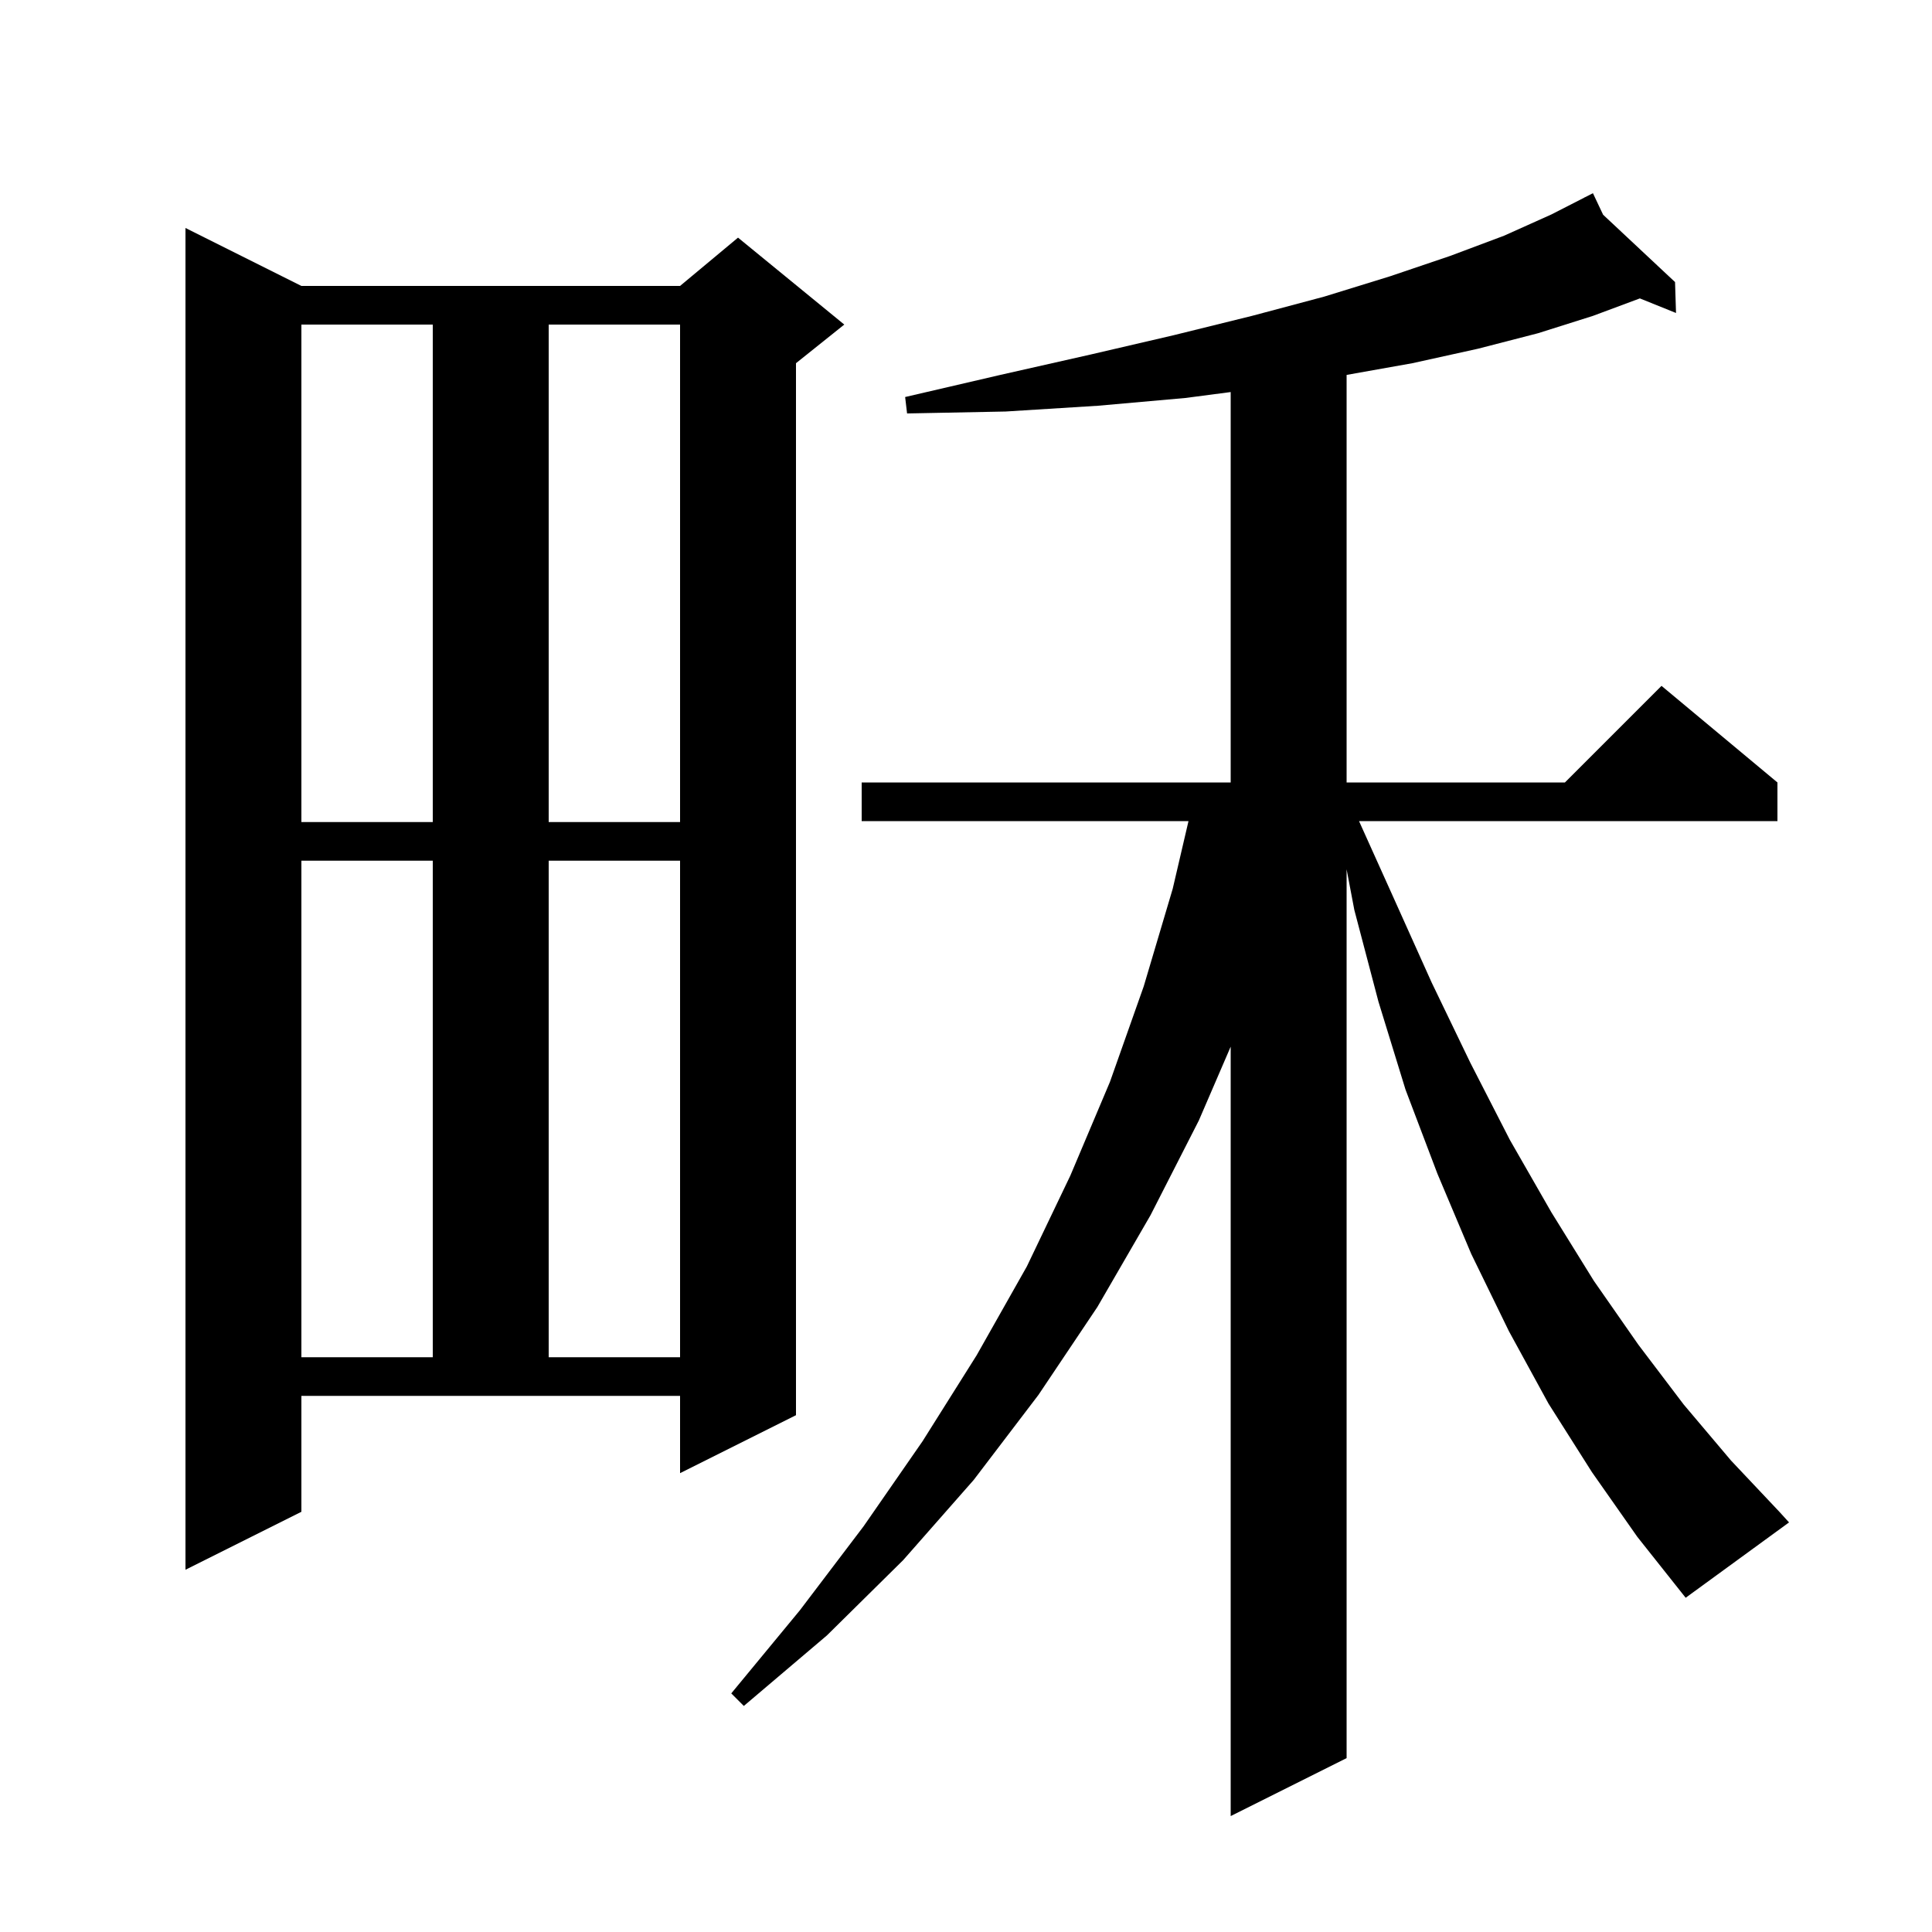 <svg xmlns="http://www.w3.org/2000/svg" xmlns:xlink="http://www.w3.org/1999/xlink" version="1.1" baseProfile="full" viewBox="0 0 200 200" width="200" height="200"><g fill="currentColor"><path d="M 164.8 152.4 L 160.3 145.3 L 156.2 137.8 L 152.3 129.8 L 148.8 121.5 L 145.5 112.8 L 142.7 103.7 L 140.2 94.2 L 139.4 89.989 L 139.4 182.0 L 127.4 188.0 L 127.4 108.35 L 124.1 116.0 L 119.1 125.8 L 113.6 135.3 L 107.5 144.4 L 100.8 153.2 L 93.5 161.5 L 85.6 169.3 L 77.0 176.6 L 75.7 175.3 L 82.8 166.7 L 89.4 158.0 L 95.5 149.2 L 101.1 140.3 L 106.3 131.1 L 110.8 121.7 L 114.9 112.0 L 118.4 102.1 L 121.4 92.0 L 123.033 85.0 L 89.2 85.0 L 89.2 81.0 L 127.4 81.0 L 127.4 40.585 L 122.7 41.2 L 113.7 42.0 L 104.1 42.6 L 93.9 42.8 L 93.7 41.1 L 103.6 38.8 L 112.9 36.7 L 121.5 34.7 L 129.6 32.7 L 137.1 30.7 L 143.9 28.6 L 150.1 26.5 L 155.7 24.4 L 160.6 22.2 L 164.027 20.447 L 164.0 20.4 L 164.042 20.439 L 164.9 20.0 L 165.952 22.227 L 173.4 29.2 L 173.5 32.4 L 169.757 30.891 L 164.9 32.7 L 159.2 34.5 L 153.0 36.1 L 146.2 37.6 L 139.4 38.811 L 139.4 81.0 L 162.0 81.0 L 172.0 71.0 L 184.0 81.0 L 184.0 85.0 L 140.686 85.0 L 144.2 92.8 L 148.2 101.7 L 152.2 110.0 L 156.3 118.0 L 160.6 125.5 L 165.0 132.6 L 169.6 139.2 L 174.3 145.4 L 179.2 151.2 L 184.2 156.5 L 185.2 157.6 L 174.5 165.4 L 169.5 159.1 Z M 31.2 156.5 L 19.2 162.5 L 19.2 23.6 L 31.2 29.6 L 70.4 29.6 L 76.4 24.6 L 87.4 33.6 L 82.4 37.6 L 82.4 146.5 L 70.4 152.5 L 70.4 144.5 L 31.2 144.5 Z M 31.2 89.1 L 31.2 140.5 L 44.8 140.5 L 44.8 89.1 Z M 56.8 89.1 L 56.8 140.5 L 70.4 140.5 L 70.4 89.1 Z M 31.2 33.6 L 31.2 85.1 L 44.8 85.1 L 44.8 33.6 Z M 56.8 33.6 L 56.8 85.1 L 70.4 85.1 L 70.4 33.6 Z "/></g></svg>